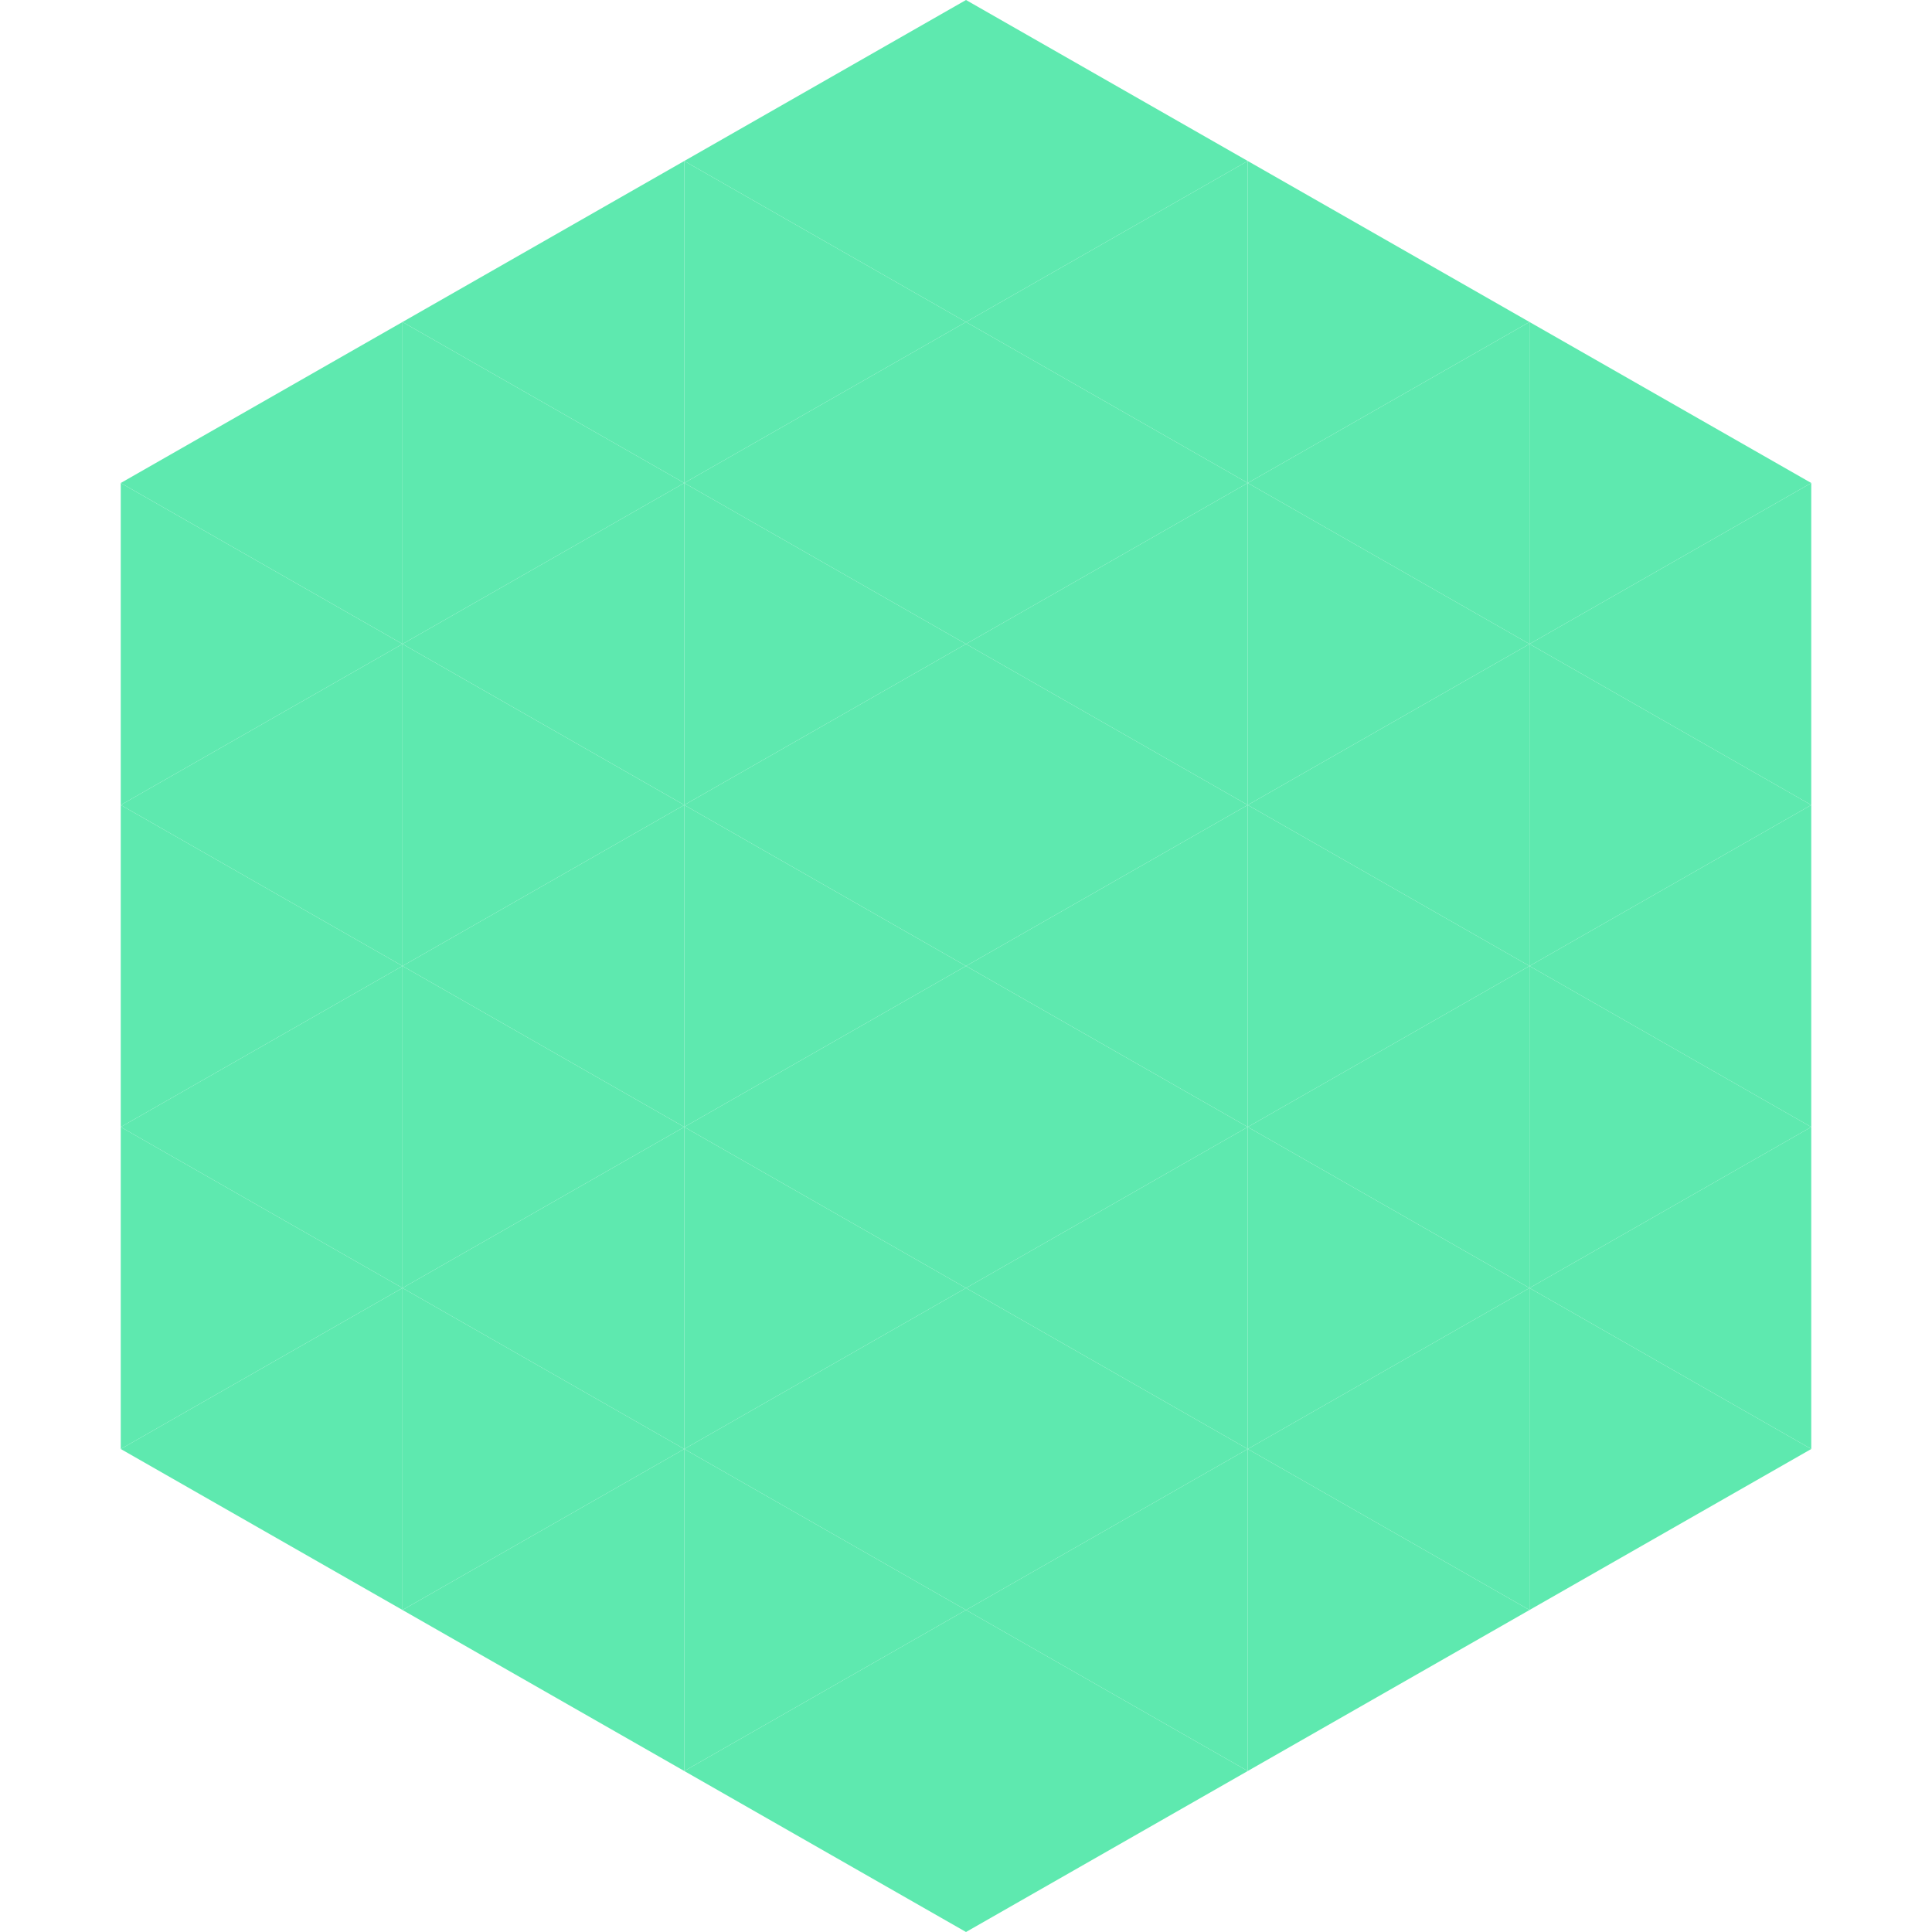 <?xml version="1.0"?>
<!-- Generated by SVGo -->
<svg width="240" height="240"
     xmlns="http://www.w3.org/2000/svg"
     xmlns:xlink="http://www.w3.org/1999/xlink">
<polygon points="50,40 15,60 50,80" style="fill:rgb(94,233,175)" />
<polygon points="190,40 225,60 190,80" style="fill:rgb(94,233,175)" />
<polygon points="15,60 50,80 15,100" style="fill:rgb(94,233,175)" />
<polygon points="225,60 190,80 225,100" style="fill:rgb(94,233,175)" />
<polygon points="50,80 15,100 50,120" style="fill:rgb(94,233,175)" />
<polygon points="190,80 225,100 190,120" style="fill:rgb(94,233,175)" />
<polygon points="15,100 50,120 15,140" style="fill:rgb(94,233,175)" />
<polygon points="225,100 190,120 225,140" style="fill:rgb(94,233,175)" />
<polygon points="50,120 15,140 50,160" style="fill:rgb(94,233,175)" />
<polygon points="190,120 225,140 190,160" style="fill:rgb(94,233,175)" />
<polygon points="15,140 50,160 15,180" style="fill:rgb(94,233,175)" />
<polygon points="225,140 190,160 225,180" style="fill:rgb(94,233,175)" />
<polygon points="50,160 15,180 50,200" style="fill:rgb(94,233,175)" />
<polygon points="190,160 225,180 190,200" style="fill:rgb(94,233,175)" />
<polygon points="15,180 50,200 15,220" style="fill:rgb(255,255,255); fill-opacity:0" />
<polygon points="225,180 190,200 225,220" style="fill:rgb(255,255,255); fill-opacity:0" />
<polygon points="50,0 85,20 50,40" style="fill:rgb(255,255,255); fill-opacity:0" />
<polygon points="190,0 155,20 190,40" style="fill:rgb(255,255,255); fill-opacity:0" />
<polygon points="85,20 50,40 85,60" style="fill:rgb(94,233,175)" />
<polygon points="155,20 190,40 155,60" style="fill:rgb(94,233,175)" />
<polygon points="50,40 85,60 50,80" style="fill:rgb(94,233,175)" />
<polygon points="190,40 155,60 190,80" style="fill:rgb(94,233,175)" />
<polygon points="85,60 50,80 85,100" style="fill:rgb(94,233,175)" />
<polygon points="155,60 190,80 155,100" style="fill:rgb(94,233,175)" />
<polygon points="50,80 85,100 50,120" style="fill:rgb(94,233,175)" />
<polygon points="190,80 155,100 190,120" style="fill:rgb(94,233,175)" />
<polygon points="85,100 50,120 85,140" style="fill:rgb(94,233,175)" />
<polygon points="155,100 190,120 155,140" style="fill:rgb(94,233,175)" />
<polygon points="50,120 85,140 50,160" style="fill:rgb(94,233,175)" />
<polygon points="190,120 155,140 190,160" style="fill:rgb(94,233,175)" />
<polygon points="85,140 50,160 85,180" style="fill:rgb(94,233,175)" />
<polygon points="155,140 190,160 155,180" style="fill:rgb(94,233,175)" />
<polygon points="50,160 85,180 50,200" style="fill:rgb(94,233,175)" />
<polygon points="190,160 155,180 190,200" style="fill:rgb(94,233,175)" />
<polygon points="85,180 50,200 85,220" style="fill:rgb(94,233,175)" />
<polygon points="155,180 190,200 155,220" style="fill:rgb(94,233,175)" />
<polygon points="120,0 85,20 120,40" style="fill:rgb(94,233,175)" />
<polygon points="120,0 155,20 120,40" style="fill:rgb(94,233,175)" />
<polygon points="85,20 120,40 85,60" style="fill:rgb(94,233,175)" />
<polygon points="155,20 120,40 155,60" style="fill:rgb(94,233,175)" />
<polygon points="120,40 85,60 120,80" style="fill:rgb(94,233,175)" />
<polygon points="120,40 155,60 120,80" style="fill:rgb(94,233,175)" />
<polygon points="85,60 120,80 85,100" style="fill:rgb(94,233,175)" />
<polygon points="155,60 120,80 155,100" style="fill:rgb(94,233,175)" />
<polygon points="120,80 85,100 120,120" style="fill:rgb(94,233,175)" />
<polygon points="120,80 155,100 120,120" style="fill:rgb(94,233,175)" />
<polygon points="85,100 120,120 85,140" style="fill:rgb(94,233,175)" />
<polygon points="155,100 120,120 155,140" style="fill:rgb(94,233,175)" />
<polygon points="120,120 85,140 120,160" style="fill:rgb(94,233,175)" />
<polygon points="120,120 155,140 120,160" style="fill:rgb(94,233,175)" />
<polygon points="85,140 120,160 85,180" style="fill:rgb(94,233,175)" />
<polygon points="155,140 120,160 155,180" style="fill:rgb(94,233,175)" />
<polygon points="120,160 85,180 120,200" style="fill:rgb(94,233,175)" />
<polygon points="120,160 155,180 120,200" style="fill:rgb(94,233,175)" />
<polygon points="85,180 120,200 85,220" style="fill:rgb(94,233,175)" />
<polygon points="155,180 120,200 155,220" style="fill:rgb(94,233,175)" />
<polygon points="120,200 85,220 120,240" style="fill:rgb(94,233,175)" />
<polygon points="120,200 155,220 120,240" style="fill:rgb(94,233,175)" />
<polygon points="85,220 120,240 85,260" style="fill:rgb(255,255,255); fill-opacity:0" />
<polygon points="155,220 120,240 155,260" style="fill:rgb(255,255,255); fill-opacity:0" />
</svg>
